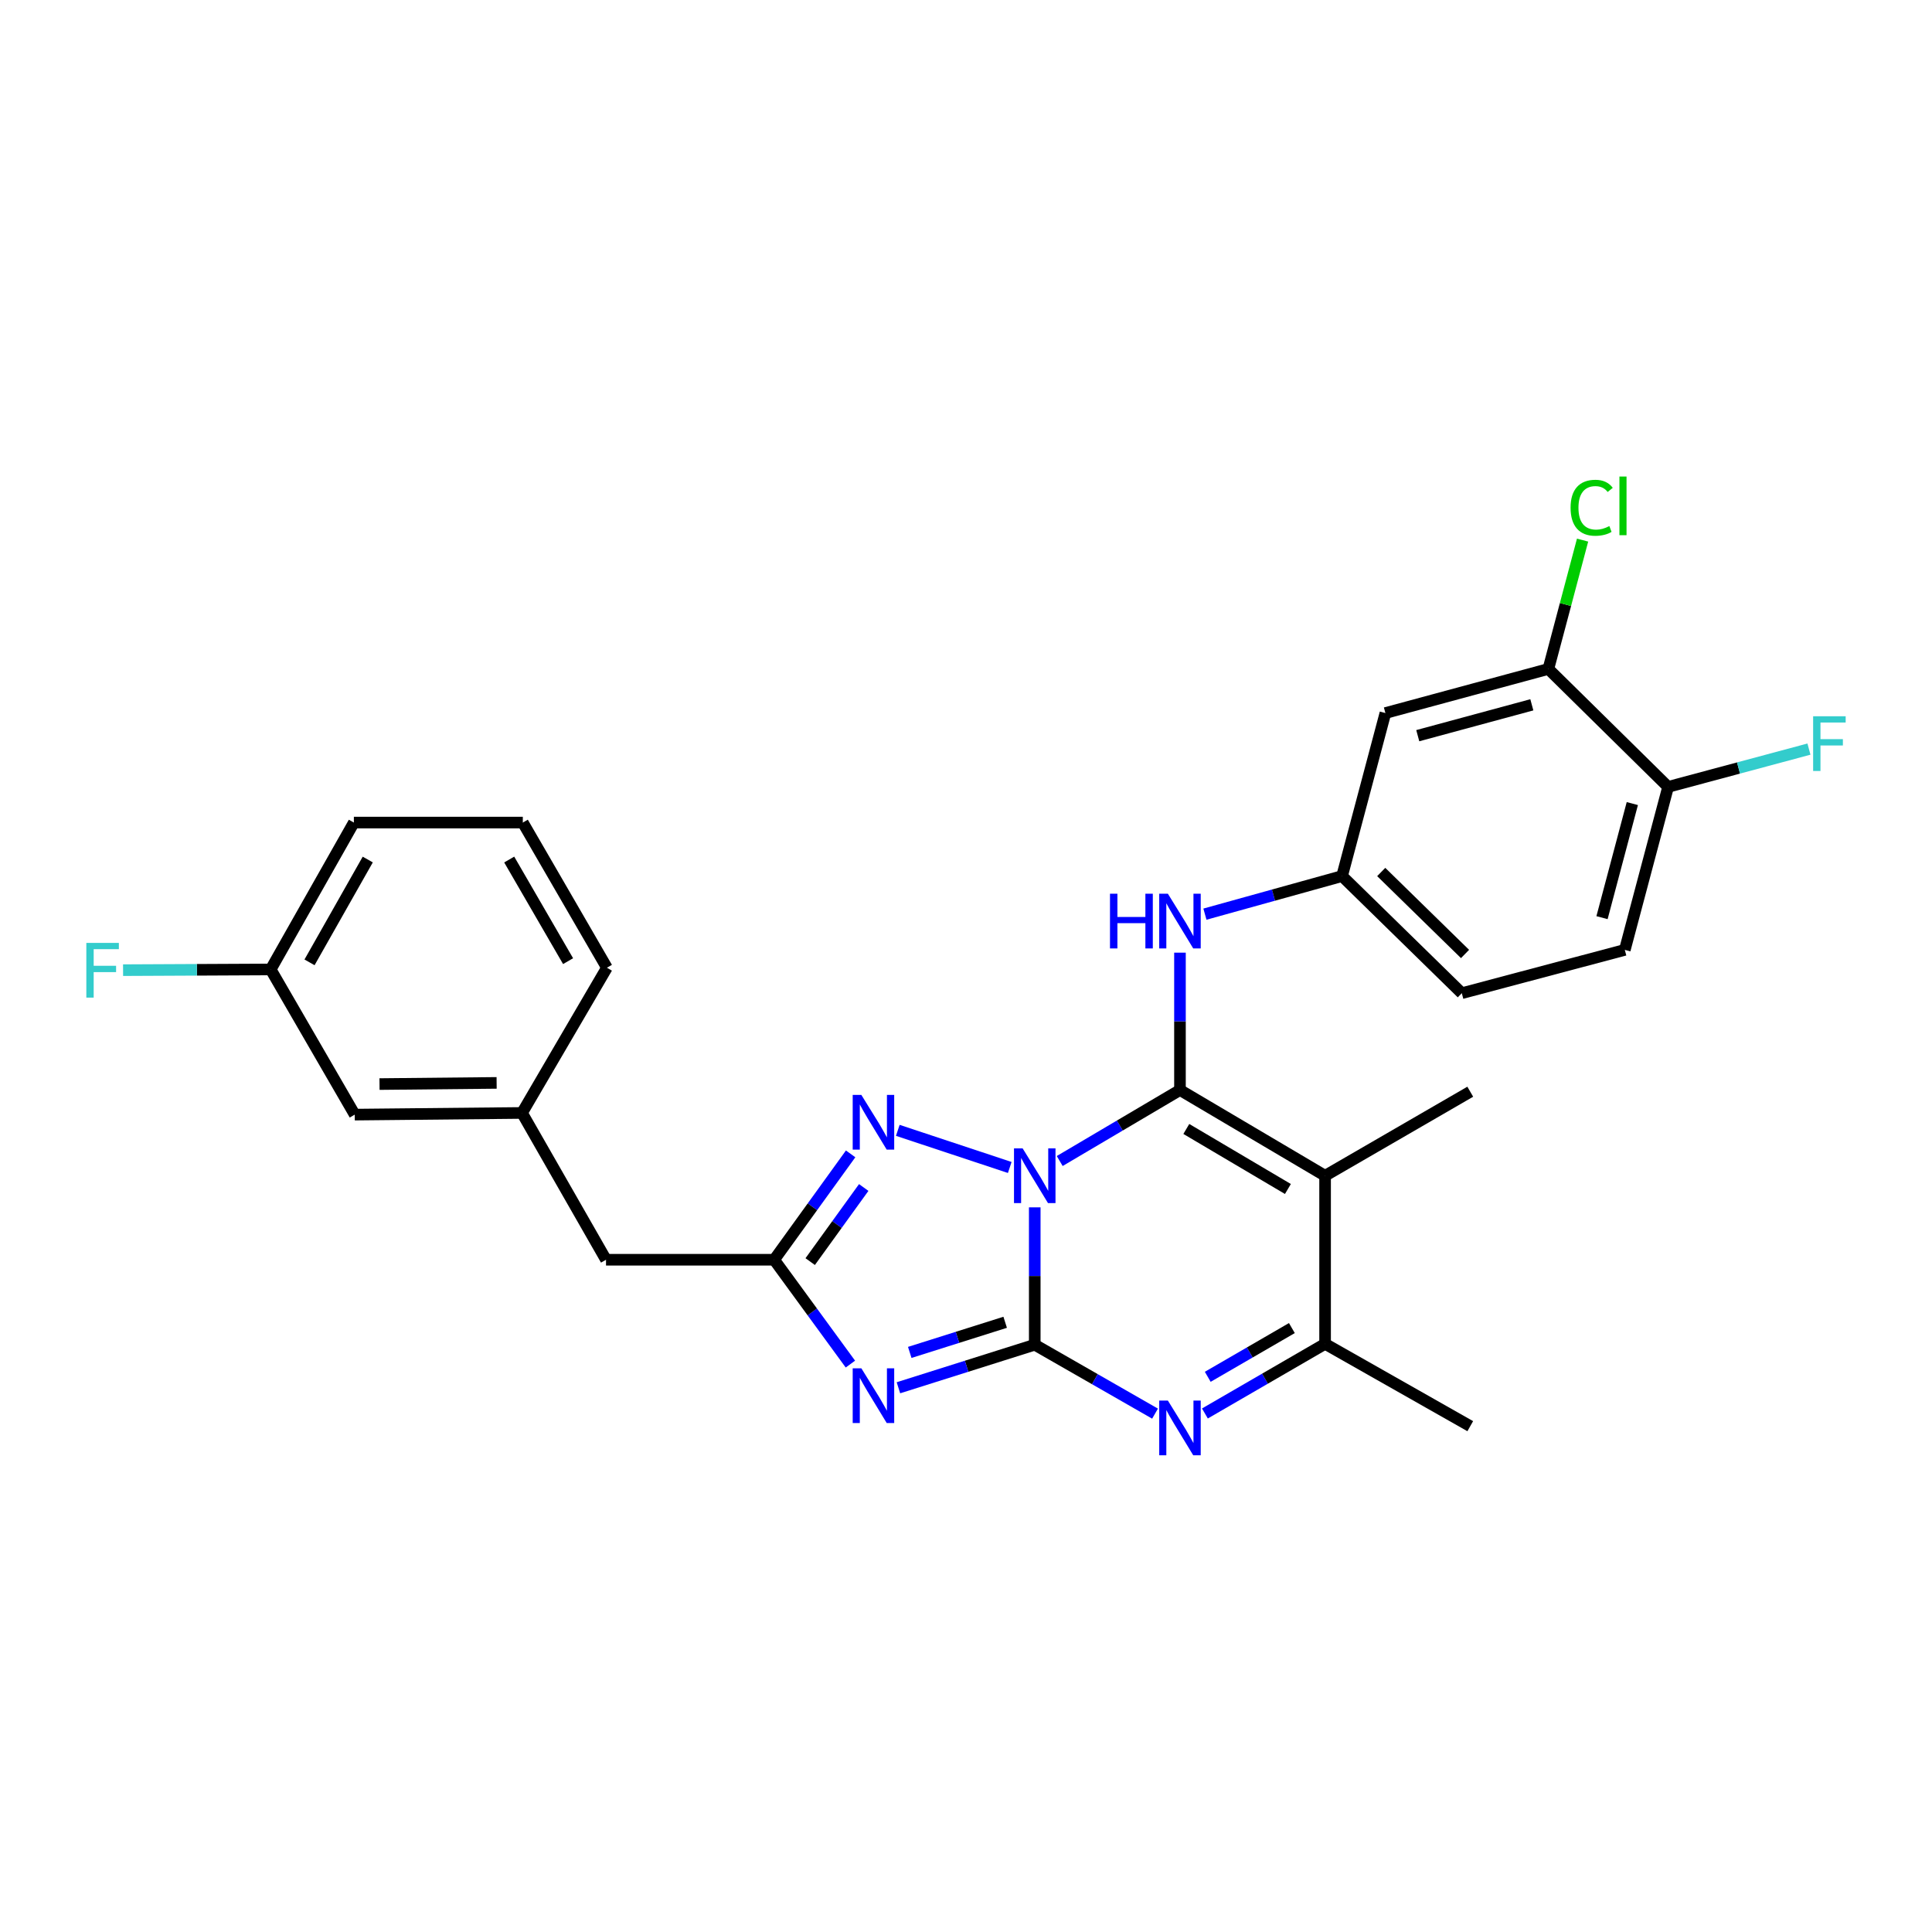 <?xml version='1.0' encoding='iso-8859-1'?>
<svg version='1.1' baseProfile='full'
              xmlns='http://www.w3.org/2000/svg'
                      xmlns:rdkit='http://www.rdkit.org/xml'
                      xmlns:xlink='http://www.w3.org/1999/xlink'
                  xml:space='preserve'
width='1000px' height='1000px' viewBox='0 0 1000 1000'>
<!-- END OF HEADER -->
<rect style='opacity:1.0;fill:#FFFFFF;stroke:none' width='1000' height='1000' x='0' y='0'> </rect>
<path class='bond-0' d='M 535.583,624.919 L 535.583,660.472' style='fill:none;fill-rule:evenodd;stroke:#0000FF;stroke-width:6px;stroke-linecap:butt;stroke-linejoin:miter;stroke-opacity:1' />
<path class='bond-0' d='M 535.583,660.472 L 535.583,696.024' style='fill:none;fill-rule:evenodd;stroke:#000000;stroke-width:6px;stroke-linecap:butt;stroke-linejoin:miter;stroke-opacity:1' />
<path class='bond-1' d='M 548.506,600.943 L 579.628,582.566' style='fill:none;fill-rule:evenodd;stroke:#0000FF;stroke-width:6px;stroke-linecap:butt;stroke-linejoin:miter;stroke-opacity:1' />
<path class='bond-1' d='M 579.628,582.566 L 610.75,564.19' style='fill:none;fill-rule:evenodd;stroke:#000000;stroke-width:6px;stroke-linecap:butt;stroke-linejoin:miter;stroke-opacity:1' />
<path class='bond-5' d='M 522.645,604.283 L 464.695,585.069' style='fill:none;fill-rule:evenodd;stroke:#0000FF;stroke-width:6px;stroke-linecap:butt;stroke-linejoin:miter;stroke-opacity:1' />
<path class='bond-2' d='M 535.583,696.024 L 500.304,707.166' style='fill:none;fill-rule:evenodd;stroke:#000000;stroke-width:6px;stroke-linecap:butt;stroke-linejoin:miter;stroke-opacity:1' />
<path class='bond-2' d='M 500.304,707.166 L 465.025,718.307' style='fill:none;fill-rule:evenodd;stroke:#0000FF;stroke-width:6px;stroke-linecap:butt;stroke-linejoin:miter;stroke-opacity:1' />
<path class='bond-2' d='M 520.277,684.412 L 495.582,692.21' style='fill:none;fill-rule:evenodd;stroke:#000000;stroke-width:6px;stroke-linecap:butt;stroke-linejoin:miter;stroke-opacity:1' />
<path class='bond-2' d='M 495.582,692.21 L 470.886,700.009' style='fill:none;fill-rule:evenodd;stroke:#0000FF;stroke-width:6px;stroke-linecap:butt;stroke-linejoin:miter;stroke-opacity:1' />
<path class='bond-4' d='M 535.583,696.024 L 566.714,713.861' style='fill:none;fill-rule:evenodd;stroke:#000000;stroke-width:6px;stroke-linecap:butt;stroke-linejoin:miter;stroke-opacity:1' />
<path class='bond-4' d='M 566.714,713.861 L 597.844,731.698' style='fill:none;fill-rule:evenodd;stroke:#0000FF;stroke-width:6px;stroke-linecap:butt;stroke-linejoin:miter;stroke-opacity:1' />
<path class='bond-3' d='M 610.75,564.19 L 685.863,608.573' style='fill:none;fill-rule:evenodd;stroke:#000000;stroke-width:6px;stroke-linecap:butt;stroke-linejoin:miter;stroke-opacity:1' />
<path class='bond-3' d='M 614.038,584.349 L 666.618,615.418' style='fill:none;fill-rule:evenodd;stroke:#000000;stroke-width:6px;stroke-linecap:butt;stroke-linejoin:miter;stroke-opacity:1' />
<path class='bond-8' d='M 610.75,564.19 L 610.75,528.641' style='fill:none;fill-rule:evenodd;stroke:#000000;stroke-width:6px;stroke-linecap:butt;stroke-linejoin:miter;stroke-opacity:1' />
<path class='bond-8' d='M 610.75,528.641 L 610.75,493.093' style='fill:none;fill-rule:evenodd;stroke:#0000FF;stroke-width:6px;stroke-linecap:butt;stroke-linejoin:miter;stroke-opacity:1' />
<path class='bond-27' d='M 440.162,706.052 L 420.435,679.047' style='fill:none;fill-rule:evenodd;stroke:#0000FF;stroke-width:6px;stroke-linecap:butt;stroke-linejoin:miter;stroke-opacity:1' />
<path class='bond-27' d='M 420.435,679.047 L 400.708,652.042' style='fill:none;fill-rule:evenodd;stroke:#000000;stroke-width:6px;stroke-linecap:butt;stroke-linejoin:miter;stroke-opacity:1' />
<path class='bond-7' d='M 685.863,608.573 L 685.863,695.571' style='fill:none;fill-rule:evenodd;stroke:#000000;stroke-width:6px;stroke-linecap:butt;stroke-linejoin:miter;stroke-opacity:1' />
<path class='bond-16' d='M 685.863,608.573 L 761.003,565.07' style='fill:none;fill-rule:evenodd;stroke:#000000;stroke-width:6px;stroke-linecap:butt;stroke-linejoin:miter;stroke-opacity:1' />
<path class='bond-28' d='M 623.66,731.612 L 654.762,713.592' style='fill:none;fill-rule:evenodd;stroke:#0000FF;stroke-width:6px;stroke-linecap:butt;stroke-linejoin:miter;stroke-opacity:1' />
<path class='bond-28' d='M 654.762,713.592 L 685.863,695.571' style='fill:none;fill-rule:evenodd;stroke:#000000;stroke-width:6px;stroke-linecap:butt;stroke-linejoin:miter;stroke-opacity:1' />
<path class='bond-28' d='M 625.128,712.636 L 646.899,700.022' style='fill:none;fill-rule:evenodd;stroke:#0000FF;stroke-width:6px;stroke-linecap:butt;stroke-linejoin:miter;stroke-opacity:1' />
<path class='bond-28' d='M 646.899,700.022 L 668.67,687.407' style='fill:none;fill-rule:evenodd;stroke:#000000;stroke-width:6px;stroke-linecap:butt;stroke-linejoin:miter;stroke-opacity:1' />
<path class='bond-6' d='M 440.284,597.246 L 420.496,624.644' style='fill:none;fill-rule:evenodd;stroke:#0000FF;stroke-width:6px;stroke-linecap:butt;stroke-linejoin:miter;stroke-opacity:1' />
<path class='bond-6' d='M 420.496,624.644 L 400.708,652.042' style='fill:none;fill-rule:evenodd;stroke:#000000;stroke-width:6px;stroke-linecap:butt;stroke-linejoin:miter;stroke-opacity:1' />
<path class='bond-6' d='M 447.062,614.648 L 433.21,633.827' style='fill:none;fill-rule:evenodd;stroke:#0000FF;stroke-width:6px;stroke-linecap:butt;stroke-linejoin:miter;stroke-opacity:1' />
<path class='bond-6' d='M 433.21,633.827 L 419.358,653.005' style='fill:none;fill-rule:evenodd;stroke:#000000;stroke-width:6px;stroke-linecap:butt;stroke-linejoin:miter;stroke-opacity:1' />
<path class='bond-13' d='M 400.708,652.042 L 313.675,652.042' style='fill:none;fill-rule:evenodd;stroke:#000000;stroke-width:6px;stroke-linecap:butt;stroke-linejoin:miter;stroke-opacity:1' />
<path class='bond-23' d='M 685.863,695.571 L 761.003,738.186' style='fill:none;fill-rule:evenodd;stroke:#000000;stroke-width:6px;stroke-linecap:butt;stroke-linejoin:miter;stroke-opacity:1' />
<path class='bond-11' d='M 623.667,473.162 L 659.161,463.31' style='fill:none;fill-rule:evenodd;stroke:#0000FF;stroke-width:6px;stroke-linecap:butt;stroke-linejoin:miter;stroke-opacity:1' />
<path class='bond-11' d='M 659.161,463.31 L 694.655,453.457' style='fill:none;fill-rule:evenodd;stroke:#000000;stroke-width:6px;stroke-linecap:butt;stroke-linejoin:miter;stroke-opacity:1' />
<path class='bond-9' d='M 801.431,346.245 L 717.082,369.073' style='fill:none;fill-rule:evenodd;stroke:#000000;stroke-width:6px;stroke-linecap:butt;stroke-linejoin:miter;stroke-opacity:1' />
<path class='bond-9' d='M 792.876,364.808 L 733.831,380.788' style='fill:none;fill-rule:evenodd;stroke:#000000;stroke-width:6px;stroke-linecap:butt;stroke-linejoin:miter;stroke-opacity:1' />
<path class='bond-17' d='M 801.431,346.245 L 810.287,312.902' style='fill:none;fill-rule:evenodd;stroke:#000000;stroke-width:6px;stroke-linecap:butt;stroke-linejoin:miter;stroke-opacity:1' />
<path class='bond-17' d='M 810.287,312.902 L 819.142,279.558' style='fill:none;fill-rule:evenodd;stroke:#00CC00;stroke-width:6px;stroke-linecap:butt;stroke-linejoin:miter;stroke-opacity:1' />
<path class='bond-29' d='M 801.431,346.245 L 863.406,407.297' style='fill:none;fill-rule:evenodd;stroke:#000000;stroke-width:6px;stroke-linecap:butt;stroke-linejoin:miter;stroke-opacity:1' />
<path class='bond-10' d='M 717.082,369.073 L 694.655,453.457' style='fill:none;fill-rule:evenodd;stroke:#000000;stroke-width:6px;stroke-linecap:butt;stroke-linejoin:miter;stroke-opacity:1' />
<path class='bond-19' d='M 694.655,453.457 L 756.63,514.082' style='fill:none;fill-rule:evenodd;stroke:#000000;stroke-width:6px;stroke-linecap:butt;stroke-linejoin:miter;stroke-opacity:1' />
<path class='bond-19' d='M 714.918,451.34 L 758.3,493.777' style='fill:none;fill-rule:evenodd;stroke:#000000;stroke-width:6px;stroke-linecap:butt;stroke-linejoin:miter;stroke-opacity:1' />
<path class='bond-12' d='M 863.406,407.297 L 840.997,491.663' style='fill:none;fill-rule:evenodd;stroke:#000000;stroke-width:6px;stroke-linecap:butt;stroke-linejoin:miter;stroke-opacity:1' />
<path class='bond-12' d='M 844.887,415.925 L 829.2,474.982' style='fill:none;fill-rule:evenodd;stroke:#000000;stroke-width:6px;stroke-linecap:butt;stroke-linejoin:miter;stroke-opacity:1' />
<path class='bond-20' d='M 863.406,407.297 L 899.859,397.516' style='fill:none;fill-rule:evenodd;stroke:#000000;stroke-width:6px;stroke-linecap:butt;stroke-linejoin:miter;stroke-opacity:1' />
<path class='bond-20' d='M 899.859,397.516 L 936.312,387.735' style='fill:none;fill-rule:evenodd;stroke:#33CCCC;stroke-width:6px;stroke-linecap:butt;stroke-linejoin:miter;stroke-opacity:1' />
<path class='bond-14' d='M 313.675,652.042 L 270.197,576.057' style='fill:none;fill-rule:evenodd;stroke:#000000;stroke-width:6px;stroke-linecap:butt;stroke-linejoin:miter;stroke-opacity:1' />
<path class='bond-18' d='M 270.197,576.057 L 183.609,576.928' style='fill:none;fill-rule:evenodd;stroke:#000000;stroke-width:6px;stroke-linecap:butt;stroke-linejoin:miter;stroke-opacity:1' />
<path class='bond-18' d='M 257.051,560.505 L 196.439,561.115' style='fill:none;fill-rule:evenodd;stroke:#000000;stroke-width:6px;stroke-linecap:butt;stroke-linejoin:miter;stroke-opacity:1' />
<path class='bond-25' d='M 270.197,576.057 L 314.137,500.899' style='fill:none;fill-rule:evenodd;stroke:#000000;stroke-width:6px;stroke-linecap:butt;stroke-linejoin:miter;stroke-opacity:1' />
<path class='bond-15' d='M 840.997,491.663 L 756.63,514.082' style='fill:none;fill-rule:evenodd;stroke:#000000;stroke-width:6px;stroke-linecap:butt;stroke-linejoin:miter;stroke-opacity:1' />
<path class='bond-21' d='M 183.609,576.928 L 140.105,501.788' style='fill:none;fill-rule:evenodd;stroke:#000000;stroke-width:6px;stroke-linecap:butt;stroke-linejoin:miter;stroke-opacity:1' />
<path class='bond-22' d='M 140.105,501.788 L 101.904,501.972' style='fill:none;fill-rule:evenodd;stroke:#000000;stroke-width:6px;stroke-linecap:butt;stroke-linejoin:miter;stroke-opacity:1' />
<path class='bond-22' d='M 101.904,501.972 L 63.702,502.155' style='fill:none;fill-rule:evenodd;stroke:#33CCCC;stroke-width:6px;stroke-linecap:butt;stroke-linejoin:miter;stroke-opacity:1' />
<path class='bond-30' d='M 140.105,501.788 L 183.164,425.759' style='fill:none;fill-rule:evenodd;stroke:#000000;stroke-width:6px;stroke-linecap:butt;stroke-linejoin:miter;stroke-opacity:1' />
<path class='bond-30' d='M 160.211,498.112 L 190.352,444.892' style='fill:none;fill-rule:evenodd;stroke:#000000;stroke-width:6px;stroke-linecap:butt;stroke-linejoin:miter;stroke-opacity:1' />
<path class='bond-24' d='M 270.607,425.759 L 314.137,500.899' style='fill:none;fill-rule:evenodd;stroke:#000000;stroke-width:6px;stroke-linecap:butt;stroke-linejoin:miter;stroke-opacity:1' />
<path class='bond-24' d='M 263.566,444.892 L 294.037,497.49' style='fill:none;fill-rule:evenodd;stroke:#000000;stroke-width:6px;stroke-linecap:butt;stroke-linejoin:miter;stroke-opacity:1' />
<path class='bond-26' d='M 270.607,425.759 L 183.164,425.759' style='fill:none;fill-rule:evenodd;stroke:#000000;stroke-width:6px;stroke-linecap:butt;stroke-linejoin:miter;stroke-opacity:1' />
<path  class='atom-0' d='M 529.323 594.413
L 538.603 609.413
Q 539.523 610.893, 541.003 613.573
Q 542.483 616.253, 542.563 616.413
L 542.563 594.413
L 546.323 594.413
L 546.323 622.733
L 542.443 622.733
L 532.483 606.333
Q 531.323 604.413, 530.083 602.213
Q 528.883 600.013, 528.523 599.333
L 528.523 622.733
L 524.843 622.733
L 524.843 594.413
L 529.323 594.413
' fill='#0000FF'/>
<path  class='atom-3' d='M 445.837 708.23
L 455.117 723.23
Q 456.037 724.71, 457.517 727.39
Q 458.997 730.07, 459.077 730.23
L 459.077 708.23
L 462.837 708.23
L 462.837 736.55
L 458.957 736.55
L 448.997 720.15
Q 447.837 718.23, 446.597 716.03
Q 445.397 713.83, 445.037 713.15
L 445.037 736.55
L 441.357 736.55
L 441.357 708.23
L 445.837 708.23
' fill='#0000FF'/>
<path  class='atom-5' d='M 604.49 724.932
L 613.77 739.932
Q 614.69 741.412, 616.17 744.092
Q 617.65 746.772, 617.73 746.932
L 617.73 724.932
L 621.49 724.932
L 621.49 753.252
L 617.61 753.252
L 607.65 736.852
Q 606.49 734.932, 605.25 732.732
Q 604.05 730.532, 603.69 729.852
L 603.69 753.252
L 600.01 753.252
L 600.01 724.932
L 604.49 724.932
' fill='#0000FF'/>
<path  class='atom-6' d='M 445.837 566.732
L 455.117 581.732
Q 456.037 583.212, 457.517 585.892
Q 458.997 588.572, 459.077 588.732
L 459.077 566.732
L 462.837 566.732
L 462.837 595.052
L 458.957 595.052
L 448.997 578.652
Q 447.837 576.732, 446.597 574.532
Q 445.397 572.332, 445.037 571.652
L 445.037 595.052
L 441.357 595.052
L 441.357 566.732
L 445.837 566.732
' fill='#0000FF'/>
<path  class='atom-9' d='M 574.53 462.587
L 578.37 462.587
L 578.37 474.627
L 592.85 474.627
L 592.85 462.587
L 596.69 462.587
L 596.69 490.907
L 592.85 490.907
L 592.85 477.827
L 578.37 477.827
L 578.37 490.907
L 574.53 490.907
L 574.53 462.587
' fill='#0000FF'/>
<path  class='atom-9' d='M 604.49 462.587
L 613.77 477.587
Q 614.69 479.067, 616.17 481.747
Q 617.65 484.427, 617.73 484.587
L 617.73 462.587
L 621.49 462.587
L 621.49 490.907
L 617.61 490.907
L 607.65 474.507
Q 606.49 472.587, 605.25 470.387
Q 604.05 468.187, 603.69 467.507
L 603.69 490.907
L 600.01 490.907
L 600.01 462.587
L 604.49 462.587
' fill='#0000FF'/>
<path  class='atom-18' d='M 812.93 262.815
Q 812.93 255.775, 816.21 252.095
Q 819.53 248.375, 825.81 248.375
Q 831.65 248.375, 834.77 252.495
L 832.13 254.655
Q 829.85 251.655, 825.81 251.655
Q 821.53 251.655, 819.25 254.535
Q 817.01 257.375, 817.01 262.815
Q 817.01 268.415, 819.33 271.295
Q 821.69 274.175, 826.25 274.175
Q 829.37 274.175, 833.01 272.295
L 834.13 275.295
Q 832.65 276.255, 830.41 276.815
Q 828.17 277.375, 825.69 277.375
Q 819.53 277.375, 816.21 273.615
Q 812.93 269.855, 812.93 262.815
' fill='#00CC00'/>
<path  class='atom-18' d='M 838.21 246.655
L 841.89 246.655
L 841.89 277.015
L 838.21 277.015
L 838.21 246.655
' fill='#00CC00'/>
<path  class='atom-21' d='M 938.473 370.736
L 955.313 370.736
L 955.313 373.976
L 942.273 373.976
L 942.273 382.576
L 953.873 382.576
L 953.873 385.856
L 942.273 385.856
L 942.273 399.056
L 938.473 399.056
L 938.473 370.736
' fill='#33CCCC'/>
<path  class='atom-23' d='M 44.687 488.046
L 61.527 488.046
L 61.527 491.286
L 48.487 491.286
L 48.487 499.886
L 60.087 499.886
L 60.087 503.166
L 48.487 503.166
L 48.487 516.366
L 44.687 516.366
L 44.687 488.046
' fill='#33CCCC'/>
</svg>
